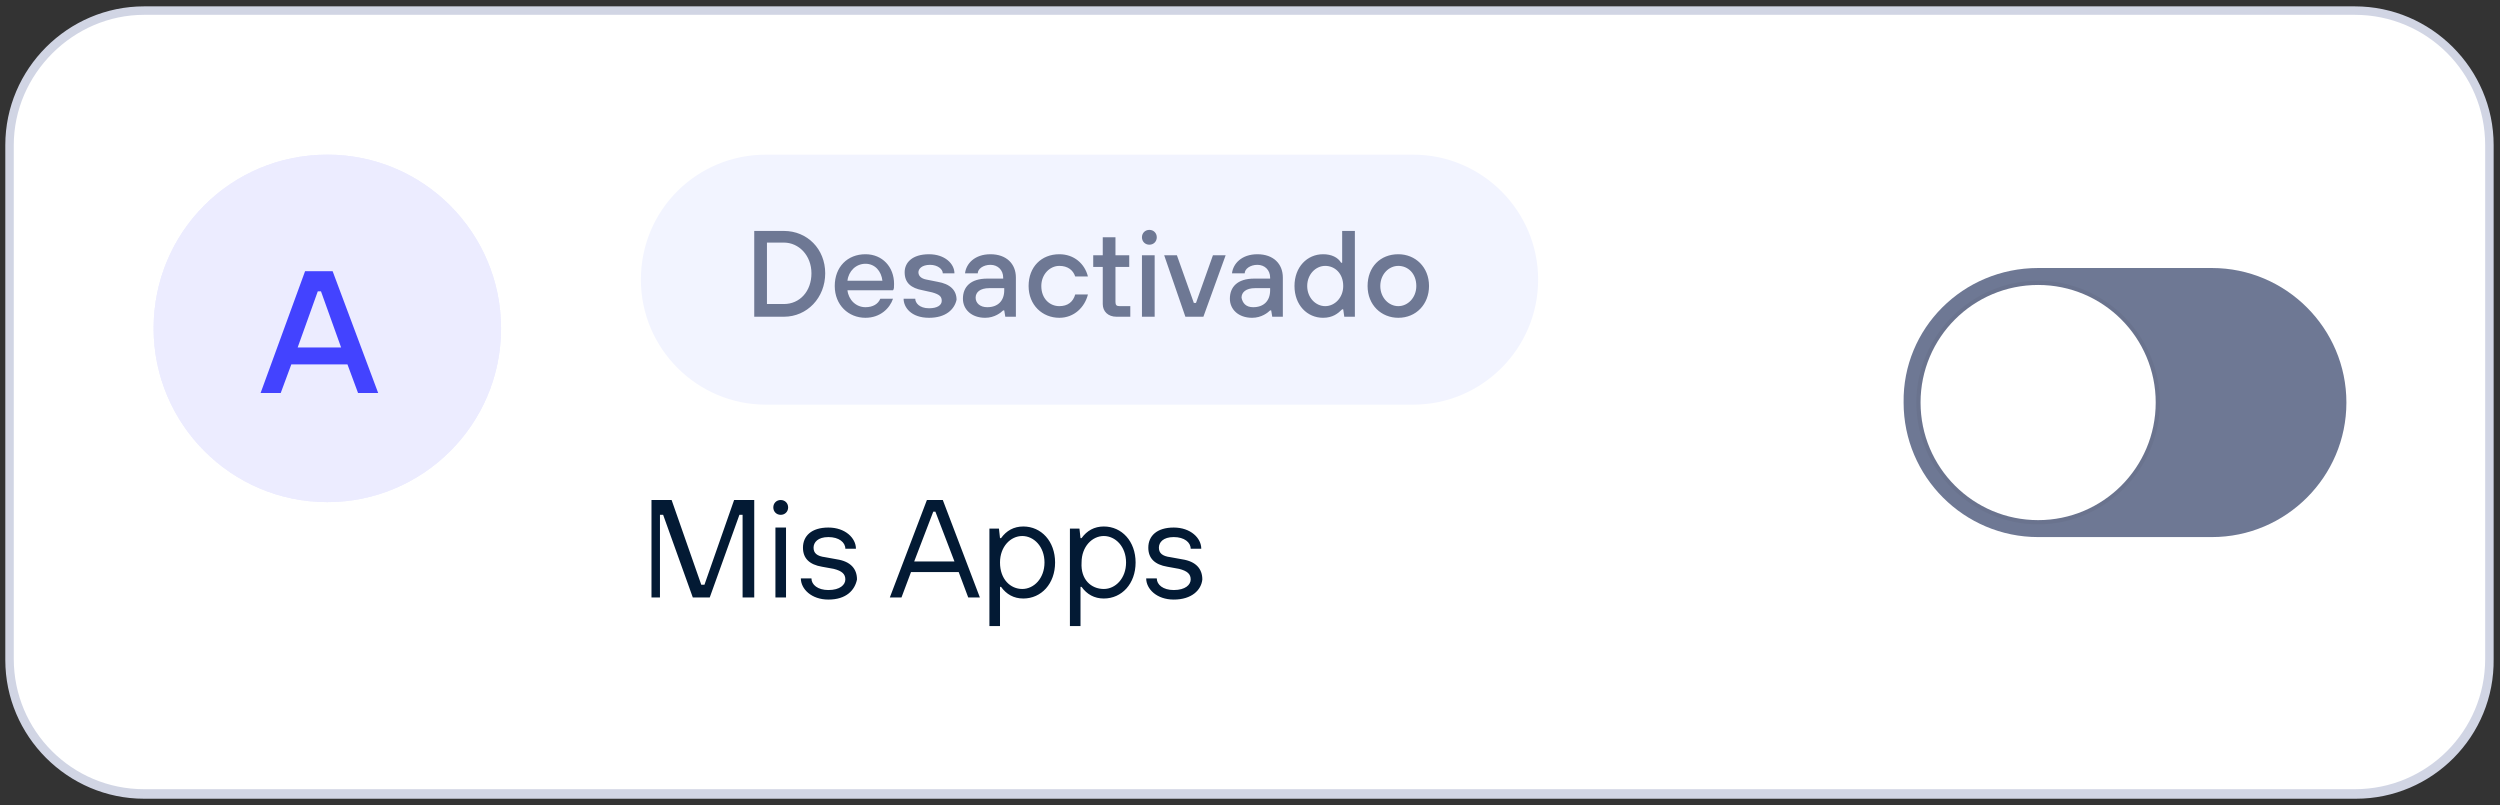 <svg enable-background="new 0 0 236 76" viewBox="0 0 236 76" xmlns="http://www.w3.org/2000/svg" xmlns:xlink="http://www.w3.org/1999/xlink"><rect x="0" y="0" width="236" height="76" fill="#333333" stroke="none"/><clipPath id="a"><path d="m30.9 14.6c9.1 0 16.4 7.4 16.4 16.4 0 9.1-7.4 16.4-16.4 16.4-9.1 0-16.4-7.4-16.4-16.4 0-9.1 7.3-16.4 16.4-16.4z"/></clipPath><path d="m13.6 1h208.7c7 0 12.7 5.7 12.7 12.7v48.5c0 7-5.7 12.7-12.7 12.7h-208.7c-7 0-12.7-5.7-12.7-12.7v-48.5c-0-7 5.7-12.7 12.7-12.7z" fill="#fff"/><path d="m222.4 75.4h-208.8c-7.2 0-13.1-5.9-13.1-13.1v-48.6c0-7.2 5.9-13.1 13.1-13.1h208.7c7.2 0 13.1 5.9 13.1 13.1v48.5c.1 7.3-5.8 13.2-13 13.2zm-208.8-74c-6.7 0-12.3 5.6-12.3 12.3v48.5c0 6.8 5.5 12.3 12.3 12.3h208.7c6.8 0 12.3-5.5 12.3-12.3v-48.5c0-6.8-5.5-12.3-12.3-12.3h-208.7z" fill="#d1d5e4"/><g clip-path="url(#a)"><path d="m30.9 14.6c9.1 0 16.4 7.4 16.4 16.4 0 9.1-7.4 16.4-16.4 16.4-9.1 0-16.4-7.4-16.4-16.4 0-9.1 7.3-16.4 16.4-16.4z" fill="#ececff"/><path d="m30.9 14.6c9.1 0 16.4 7.4 16.4 16.4 0 9.1-7.4 16.4-16.4 16.4-9.1 0-16.4-7.4-16.4-16.4 0-9.1 7.3-16.4 16.4-16.4z" fill="#ececff"/><path d="m35.7 37.1h-1.9l-1-2.7h-5.3l-1 2.7h-1.9l4.2-11.5h2.6zm-5.7-9.6-1.9 5.3h4.1l-1.9-5.3z" fill="#4343ff"/></g><path d="m72.3 14.6h61.1c6.5 0 11.8 5.3 11.8 11.8 0 6.5-5.3 11.8-11.8 11.8h-61.1c-6.5 0-11.8-5.3-11.8-11.8 0-6.6 5.3-11.8 11.8-11.8z" fill="#f2f4ff"/><path d="m74 29.9h-2.8v-8.1h2.8c2.2 0 3.9 1.7 3.9 4s-1.7 4.1-3.9 4.1zm-1.6-6.9v5.7h1.6c1.5 0 2.6-1.2 2.6-2.9s-1.2-2.9-2.6-2.9h-1.6zm9.3 7c-1.6 0-2.9-1.2-2.9-3s1.2-3 2.9-3c1.6 0 2.7 1.2 2.7 2.8 0 .3 0 .5-.1.6h-4.3c.1.9.8 1.6 1.7 1.6.7 0 1.2-.3 1.4-.8h1.2c-.3.9-1.2 1.8-2.6 1.8zm-1.7-3.5h3.3c-.1-.9-.7-1.6-1.6-1.6s-1.6.7-1.7 1.6zm7.7 3.5c-1.7 0-2.4-1-2.4-1.8h1.1c0 .4.4.9 1.3.9.8 0 1.2-.3 1.2-.7s-.2-.6-.9-.8l-.9-.2c-1.1-.2-1.7-.7-1.7-1.7 0-.9.7-1.7 2.3-1.7 1.5 0 2.4.9 2.4 1.8h-1.1c0-.4-.5-.8-1.2-.8-.8 0-1.1.4-1.1.7s.2.6.8.7l1 .2c1.2.2 1.8.8 1.8 1.7-.2.9-1 1.7-2.6 1.7zm5.3 0c-1.3 0-2.1-.8-2.1-1.8 0-1.1.7-1.9 2.3-1.9h1.5v-.1c0-.7-.5-1.2-1.2-1.2s-1.2.4-1.2.8h-1.2c.1-.9.9-1.8 2.4-1.8s2.4.9 2.4 2.2v3.7h-1l-.1-.6h-.1c-.2.2-.8.7-1.7.7zm.2-1c1 0 1.6-.6 1.6-1.6v-.2h-1.4c-.9 0-1.3.4-1.3.9s.4.9 1.1.9zm6.8 1c-1.6 0-2.9-1.2-2.9-3s1.2-3 2.9-3c1.4 0 2.4.9 2.7 2.1h-1.2c-.2-.6-.7-1-1.5-1-.9 0-1.7.8-1.7 1.9 0 1.2.8 1.9 1.7 1.9.8 0 1.3-.4 1.5-1.1h1.2c-.3 1.2-1.3 2.2-2.7 2.2zm6.6-.1h-1.2c-.8 0-1.3-.5-1.3-1.2v-3.5h-.9v-1.1h.9v-1.7h1.2v1.7h1.3v1.1h-1.3v3.3c0 .3.1.4.4.4h1v1zm1.9-6.8c-.4 0-.7-.3-.7-.7s.3-.7.7-.7.7.3.7.7-.3.7-.7.7zm.5 6.8h-1.2v-5.8h1.2zm4.6 0h-1.7l-2-5.8h1.2l1.6 4.5h.2l1.6-4.5h1.2zm4.6.1c-1.3 0-2.1-.8-2.1-1.8 0-1.1.7-1.9 2.3-1.9h1.5v-.1c0-.7-.5-1.2-1.2-1.2s-1.2.4-1.2.8h-1.2c.1-.9.9-1.8 2.4-1.8s2.4.9 2.4 2.2v3.7h-1l-.1-.6h-.1c-.2.2-.8.7-1.7.7zm.1-1c1 0 1.6-.6 1.6-1.6v-.2h-1.4c-.9 0-1.3.4-1.3.9.1.5.4.9 1.1.9zm6.6 1c-1.5 0-2.7-1.2-2.7-3s1.2-3 2.7-3c.8 0 1.4.3 1.7.8h.1v-3h1.2v8.1h-1l-.1-.7h-.1c-.4.4-.9.8-1.8.8zm.2-1.1c.9 0 1.7-.8 1.7-1.9 0-1.2-.8-1.9-1.7-1.9s-1.7.8-1.7 1.9.8 1.9 1.7 1.9zm6.9 1.1c-1.6 0-2.9-1.2-2.9-3s1.2-3 2.9-3c1.6 0 2.9 1.2 2.9 3 0 1.7-1.2 3-2.9 3zm0-1.1c.9 0 1.7-.8 1.7-1.9 0-1.2-.8-1.9-1.7-1.9s-1.7.8-1.7 1.9.8 1.9 1.7 1.9z" fill="#6e7894"/><path d="m62.6 56.4h-1.1v-9.2h1.9l2.8 8h.3l2.8-8h1.9v9.2h-1.1v-7.8h-.3l-2.8 7.8h-1.6l-2.8-7.8h-.3v7.8zm11.1-7.8c-.4 0-.7-.3-.7-.7s.3-.7.7-.7.7.3.7.7-.3.7-.7.7zm.5 7.8h-1v-6.6h1zm4 .2c-1.6 0-2.6-1-2.6-2h1c0 .6.6 1.1 1.6 1.1 1.1 0 1.6-.5 1.6-1s-.3-.8-1.1-1l-1.1-.2c-1.2-.2-1.8-.8-1.8-1.8 0-1.1.8-1.9 2.4-1.9s2.6 1 2.6 2h-1c0-.6-.6-1.1-1.6-1.1s-1.4.5-1.4 1 .3.8 1.1.9l1.1.2c1.3.2 1.9.9 1.9 1.9-.2 1-1 1.9-2.7 1.9zm14.3-.2h-1.1l-.9-2.4h-4.5l-.9 2.4h-1.1l3.5-9.2h1.5zm-4.4-8.1-1.8 4.7h3.8l-1.8-4.7zm6.3 10.8h-1v-9.2h.9l.1.9h.1c.5-.7 1.2-1.1 2.1-1.1 1.7 0 3 1.4 3 3.4s-1.3 3.4-3 3.4c-.9 0-1.6-.4-2.1-1.1h-.1zm2.1-3.5c1.1 0 2.1-1 2.1-2.5s-1-2.5-2.1-2.5-2.1 1-2.1 2.5c0 1.6 1 2.5 2.1 2.5zm5.5 3.5h-1v-9.2h.9l.1.9h.1c.5-.7 1.2-1.1 2.1-1.1 1.7 0 3 1.4 3 3.4s-1.3 3.4-3 3.4c-.9 0-1.6-.4-2.1-1.1h-.1zm2.2-3.5c1.1 0 2.1-1 2.1-2.5s-1-2.5-2.1-2.5-2.1 1-2.1 2.5c-.1 1.6.9 2.5 2.1 2.5zm6.6 1c-1.6 0-2.6-1-2.6-2h1c0 .6.6 1.1 1.6 1.1 1.1 0 1.6-.5 1.6-1s-.3-.8-1.1-1l-1.1-.2c-1.2-.2-1.8-.8-1.8-1.8 0-1.1.8-1.9 2.4-1.9s2.6 1 2.6 2h-1c0-.6-.6-1.1-1.6-1.1s-1.4.5-1.4 1 .3.8 1.1.9l1.1.2c1.3.2 1.9.9 1.9 1.9-.1 1-1 1.9-2.7 1.9z" fill="#031a34"/><path d="m192.4 25.3h16.4c7 0 12.7 5.7 12.7 12.7 0 7-5.7 12.7-12.7 12.7h-16.4c-7 0-12.7-5.7-12.7-12.7-.1-7 5.6-12.7 12.7-12.7z" fill="#6e7894"/><circle cx="192.4" cy="38" fill="#fff" r="11.1"/><path d="m192.4 49.5c-6.3 0-11.5-5.2-11.5-11.5s5.2-11.5 11.5-11.5 11.5 5.2 11.5 11.5-5.2 11.5-11.5 11.5zm0-22.6c-6.1 0-11.1 5-11.1 11.1s5 11.1 11.1 11.1 11.1-5 11.1-11.1-5-11.1-11.1-11.1z" opacity=".04"/></svg>